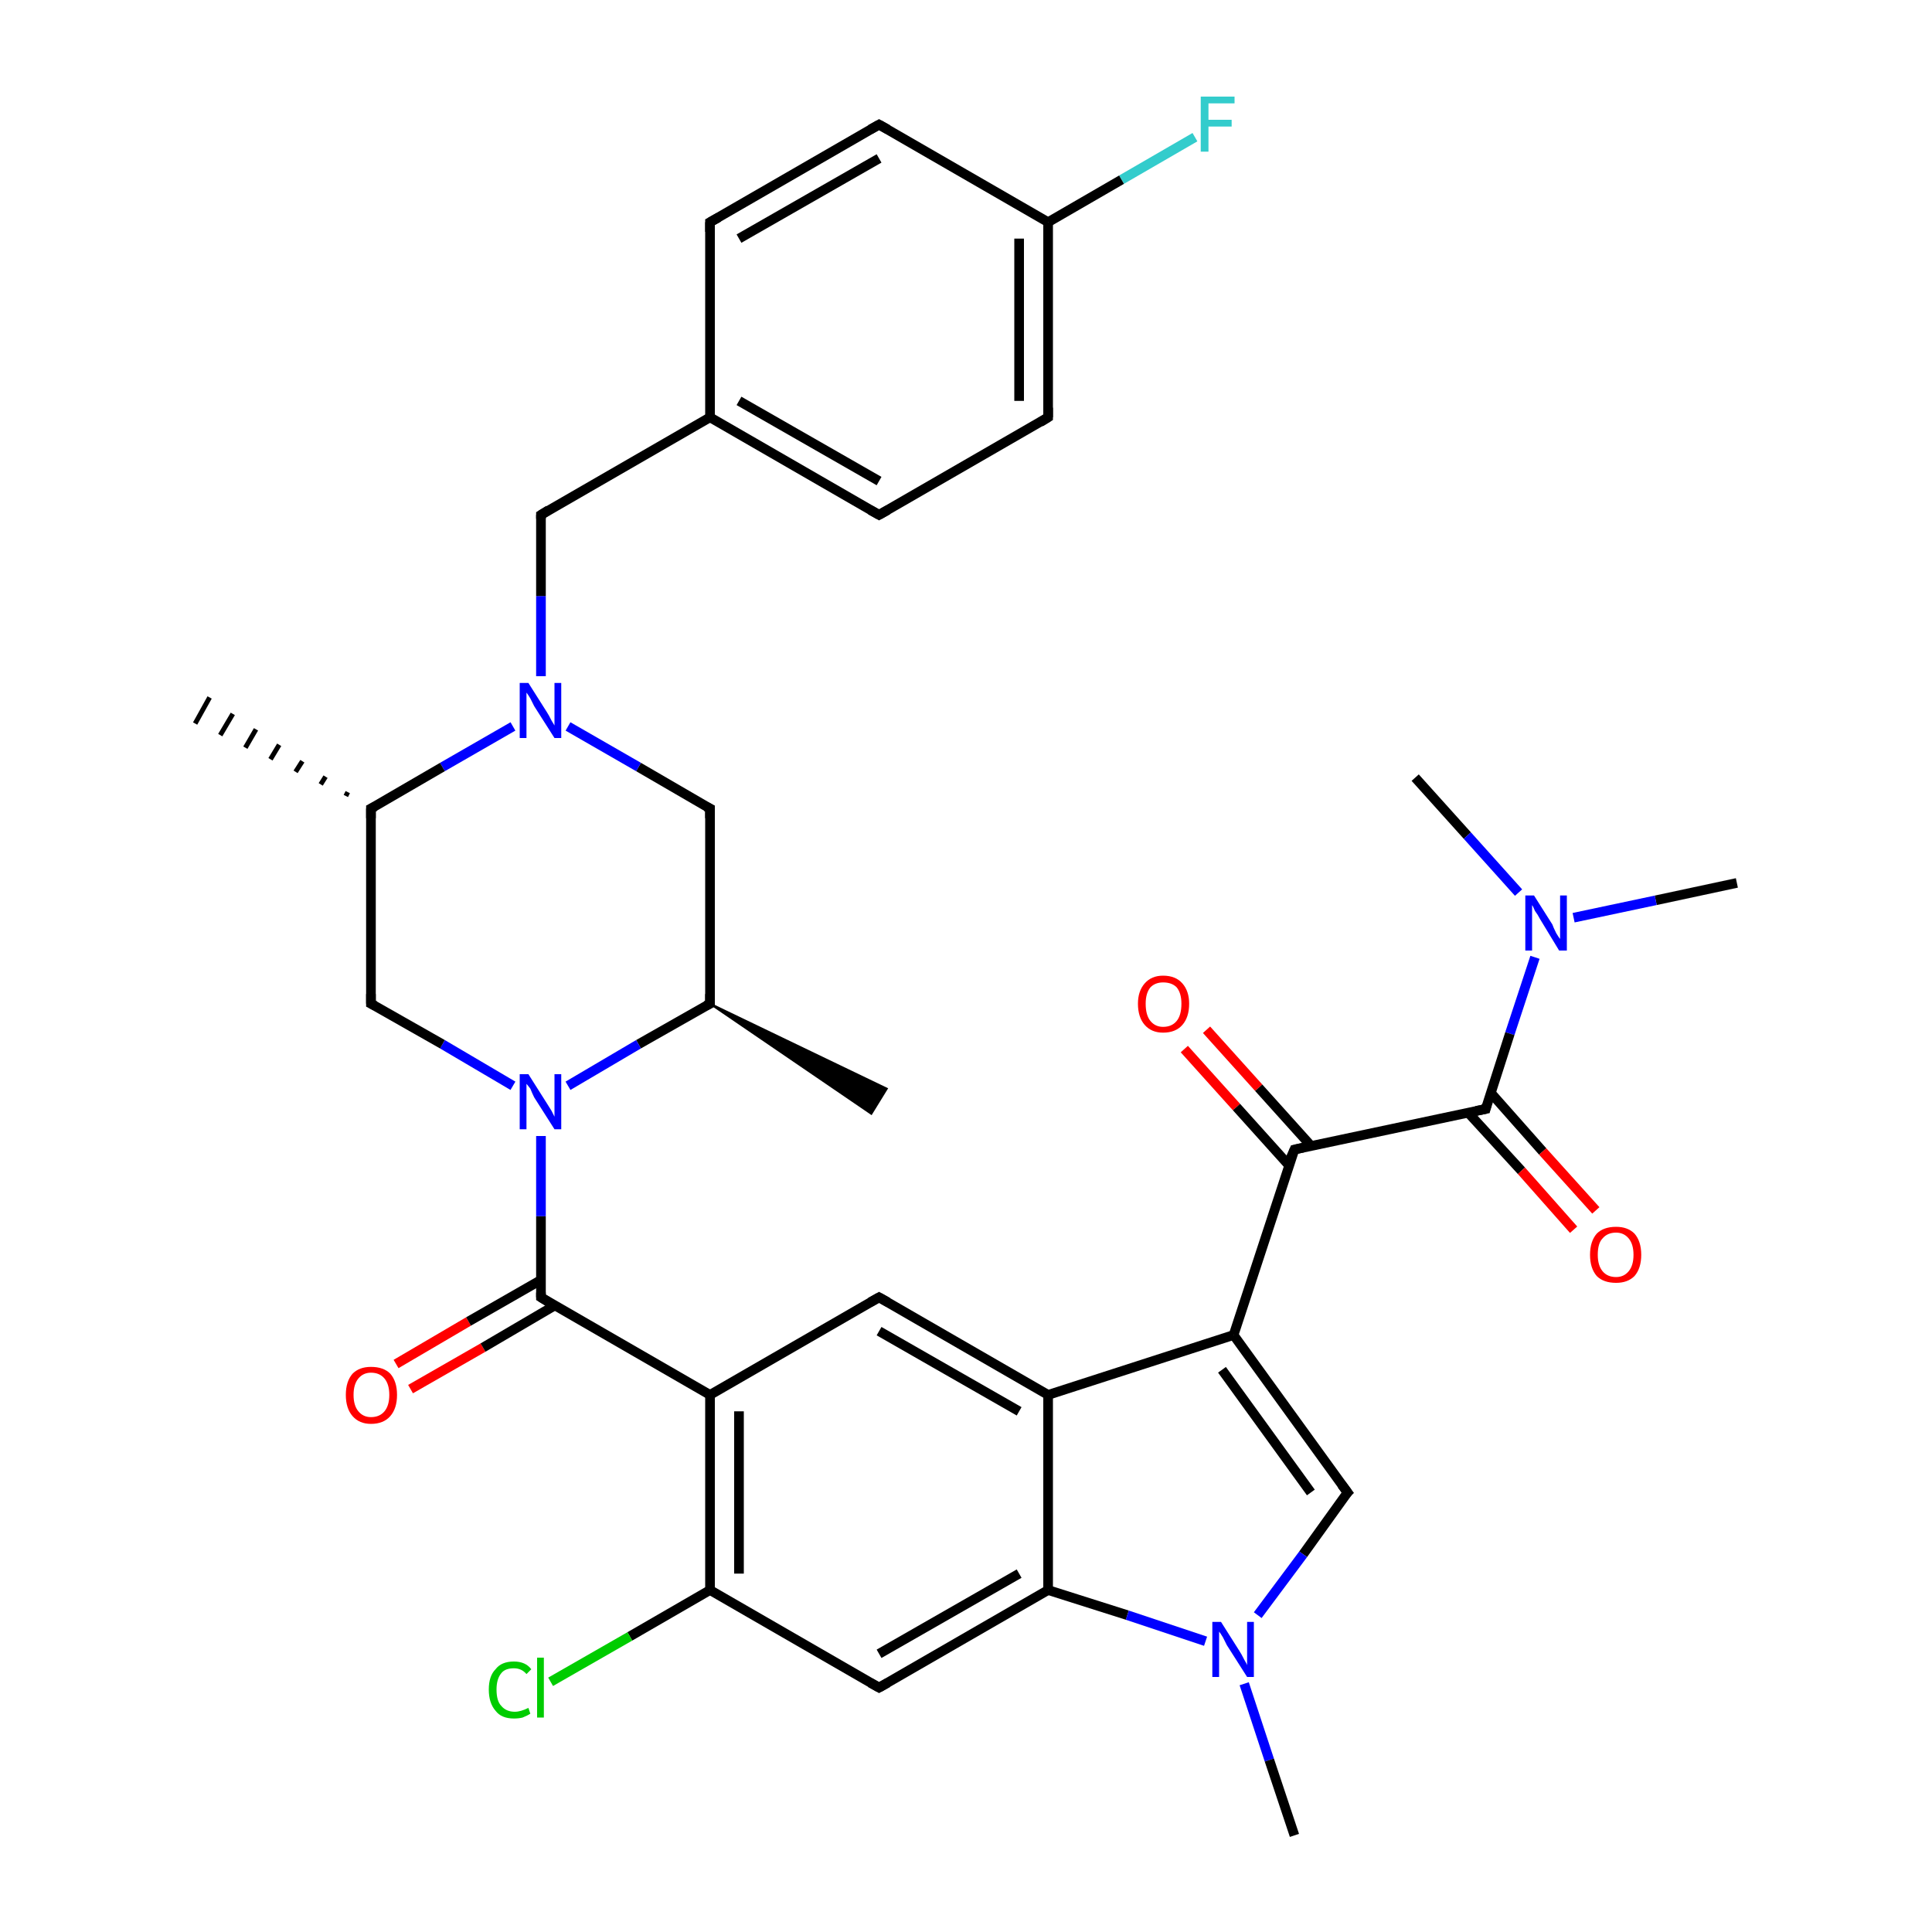 <?xml version='1.0' encoding='iso-8859-1'?>
<svg version='1.1' baseProfile='full'
              xmlns='http://www.w3.org/2000/svg'
                      xmlns:rdkit='http://www.rdkit.org/xml'
                      xmlns:xlink='http://www.w3.org/1999/xlink'
                  xml:space='preserve'
width='200px' height='200px' viewBox='0 0 200 200'>
<!-- END OF HEADER -->
<rect style='opacity:1.0;fill:#FFFFFF;stroke:none' width='200.0' height='200.0' x='0.0' y='0.0'> </rect>
<path class='bond-0 atom-0 atom-1' d='M 179.8,91.4 L 171.4,93.2' style='fill:none;fill-rule:evenodd;stroke:#000000;stroke-width:1.0px;stroke-linecap:butt;stroke-linejoin:miter;stroke-opacity:1' />
<path class='bond-0 atom-0 atom-1' d='M 171.4,93.2 L 162.9,95.0' style='fill:none;fill-rule:evenodd;stroke:#0000FF;stroke-width:1.0px;stroke-linecap:butt;stroke-linejoin:miter;stroke-opacity:1' />
<path class='bond-1 atom-2 atom-1' d='M 146.5,80.5 L 151.9,86.5' style='fill:none;fill-rule:evenodd;stroke:#000000;stroke-width:1.0px;stroke-linecap:butt;stroke-linejoin:miter;stroke-opacity:1' />
<path class='bond-1 atom-2 atom-1' d='M 151.9,86.5 L 157.2,92.4' style='fill:none;fill-rule:evenodd;stroke:#0000FF;stroke-width:1.0px;stroke-linecap:butt;stroke-linejoin:miter;stroke-opacity:1' />
<path class='bond-2 atom-1 atom-3' d='M 158.9,99.1 L 156.3,107.0' style='fill:none;fill-rule:evenodd;stroke:#0000FF;stroke-width:1.0px;stroke-linecap:butt;stroke-linejoin:miter;stroke-opacity:1' />
<path class='bond-2 atom-1 atom-3' d='M 156.3,107.0 L 153.8,114.8' style='fill:none;fill-rule:evenodd;stroke:#000000;stroke-width:1.0px;stroke-linecap:butt;stroke-linejoin:miter;stroke-opacity:1' />
<path class='bond-3 atom-3 atom-5' d='M 153.8,114.8 L 134.0,119.0' style='fill:none;fill-rule:evenodd;stroke:#000000;stroke-width:1.0px;stroke-linecap:butt;stroke-linejoin:miter;stroke-opacity:1' />
<path class='bond-4 atom-3 atom-4' d='M 152.0,115.2 L 157.5,121.2' style='fill:none;fill-rule:evenodd;stroke:#000000;stroke-width:1.0px;stroke-linecap:butt;stroke-linejoin:miter;stroke-opacity:1' />
<path class='bond-4 atom-3 atom-4' d='M 157.5,121.2 L 162.9,127.3' style='fill:none;fill-rule:evenodd;stroke:#FF0000;stroke-width:1.0px;stroke-linecap:butt;stroke-linejoin:miter;stroke-opacity:1' />
<path class='bond-4 atom-3 atom-4' d='M 154.3,113.1 L 159.7,119.2' style='fill:none;fill-rule:evenodd;stroke:#000000;stroke-width:1.0px;stroke-linecap:butt;stroke-linejoin:miter;stroke-opacity:1' />
<path class='bond-4 atom-3 atom-4' d='M 159.7,119.2 L 165.2,125.3' style='fill:none;fill-rule:evenodd;stroke:#FF0000;stroke-width:1.0px;stroke-linecap:butt;stroke-linejoin:miter;stroke-opacity:1' />
<path class='bond-5 atom-6 atom-5' d='M 124.9,106.6 L 130.3,112.6' style='fill:none;fill-rule:evenodd;stroke:#FF0000;stroke-width:1.0px;stroke-linecap:butt;stroke-linejoin:miter;stroke-opacity:1' />
<path class='bond-5 atom-6 atom-5' d='M 130.3,112.6 L 135.7,118.6' style='fill:none;fill-rule:evenodd;stroke:#000000;stroke-width:1.0px;stroke-linecap:butt;stroke-linejoin:miter;stroke-opacity:1' />
<path class='bond-5 atom-6 atom-5' d='M 122.6,108.6 L 128.0,114.6' style='fill:none;fill-rule:evenodd;stroke:#FF0000;stroke-width:1.0px;stroke-linecap:butt;stroke-linejoin:miter;stroke-opacity:1' />
<path class='bond-5 atom-6 atom-5' d='M 128.0,114.6 L 133.4,120.6' style='fill:none;fill-rule:evenodd;stroke:#000000;stroke-width:1.0px;stroke-linecap:butt;stroke-linejoin:miter;stroke-opacity:1' />
<path class='bond-6 atom-5 atom-7' d='M 134.0,119.0 L 127.7,138.2' style='fill:none;fill-rule:evenodd;stroke:#000000;stroke-width:1.0px;stroke-linecap:butt;stroke-linejoin:miter;stroke-opacity:1' />
<path class='bond-7 atom-7 atom-8' d='M 127.7,138.2 L 108.5,144.4' style='fill:none;fill-rule:evenodd;stroke:#000000;stroke-width:1.0px;stroke-linecap:butt;stroke-linejoin:miter;stroke-opacity:1' />
<path class='bond-8 atom-7 atom-10' d='M 127.7,138.2 L 139.5,154.5' style='fill:none;fill-rule:evenodd;stroke:#000000;stroke-width:1.0px;stroke-linecap:butt;stroke-linejoin:miter;stroke-opacity:1' />
<path class='bond-8 atom-7 atom-10' d='M 126.5,141.8 L 135.7,154.5' style='fill:none;fill-rule:evenodd;stroke:#000000;stroke-width:1.0px;stroke-linecap:butt;stroke-linejoin:miter;stroke-opacity:1' />
<path class='bond-9 atom-9 atom-8' d='M 91.0,134.3 L 108.5,144.4' style='fill:none;fill-rule:evenodd;stroke:#000000;stroke-width:1.0px;stroke-linecap:butt;stroke-linejoin:miter;stroke-opacity:1' />
<path class='bond-9 atom-9 atom-8' d='M 91.0,137.8 L 105.5,146.1' style='fill:none;fill-rule:evenodd;stroke:#000000;stroke-width:1.0px;stroke-linecap:butt;stroke-linejoin:miter;stroke-opacity:1' />
<path class='bond-10 atom-8 atom-13' d='M 108.5,144.4 L 108.5,164.6' style='fill:none;fill-rule:evenodd;stroke:#000000;stroke-width:1.0px;stroke-linecap:butt;stroke-linejoin:miter;stroke-opacity:1' />
<path class='bond-11 atom-9 atom-17' d='M 91.0,134.3 L 73.5,144.4' style='fill:none;fill-rule:evenodd;stroke:#000000;stroke-width:1.0px;stroke-linecap:butt;stroke-linejoin:miter;stroke-opacity:1' />
<path class='bond-12 atom-10 atom-11' d='M 139.5,154.5 L 134.9,160.9' style='fill:none;fill-rule:evenodd;stroke:#000000;stroke-width:1.0px;stroke-linecap:butt;stroke-linejoin:miter;stroke-opacity:1' />
<path class='bond-12 atom-10 atom-11' d='M 134.9,160.9 L 130.2,167.2' style='fill:none;fill-rule:evenodd;stroke:#0000FF;stroke-width:1.0px;stroke-linecap:butt;stroke-linejoin:miter;stroke-opacity:1' />
<path class='bond-13 atom-13 atom-11' d='M 108.5,164.6 L 116.7,167.2' style='fill:none;fill-rule:evenodd;stroke:#000000;stroke-width:1.0px;stroke-linecap:butt;stroke-linejoin:miter;stroke-opacity:1' />
<path class='bond-13 atom-13 atom-11' d='M 116.7,167.2 L 124.8,169.9' style='fill:none;fill-rule:evenodd;stroke:#0000FF;stroke-width:1.0px;stroke-linecap:butt;stroke-linejoin:miter;stroke-opacity:1' />
<path class='bond-14 atom-11 atom-12' d='M 128.8,174.3 L 131.4,182.2' style='fill:none;fill-rule:evenodd;stroke:#0000FF;stroke-width:1.0px;stroke-linecap:butt;stroke-linejoin:miter;stroke-opacity:1' />
<path class='bond-14 atom-11 atom-12' d='M 131.4,182.2 L 134.0,190.0' style='fill:none;fill-rule:evenodd;stroke:#000000;stroke-width:1.0px;stroke-linecap:butt;stroke-linejoin:miter;stroke-opacity:1' />
<path class='bond-15 atom-13 atom-14' d='M 108.5,164.6 L 91.0,174.7' style='fill:none;fill-rule:evenodd;stroke:#000000;stroke-width:1.0px;stroke-linecap:butt;stroke-linejoin:miter;stroke-opacity:1' />
<path class='bond-15 atom-13 atom-14' d='M 105.5,162.9 L 91.0,171.2' style='fill:none;fill-rule:evenodd;stroke:#000000;stroke-width:1.0px;stroke-linecap:butt;stroke-linejoin:miter;stroke-opacity:1' />
<path class='bond-16 atom-15 atom-14' d='M 73.5,164.6 L 91.0,174.7' style='fill:none;fill-rule:evenodd;stroke:#000000;stroke-width:1.0px;stroke-linecap:butt;stroke-linejoin:miter;stroke-opacity:1' />
<path class='bond-17 atom-17 atom-15' d='M 73.5,144.4 L 73.5,164.6' style='fill:none;fill-rule:evenodd;stroke:#000000;stroke-width:1.0px;stroke-linecap:butt;stroke-linejoin:miter;stroke-opacity:1' />
<path class='bond-17 atom-17 atom-15' d='M 76.5,146.1 L 76.5,162.9' style='fill:none;fill-rule:evenodd;stroke:#000000;stroke-width:1.0px;stroke-linecap:butt;stroke-linejoin:miter;stroke-opacity:1' />
<path class='bond-18 atom-15 atom-16' d='M 73.5,164.6 L 65.2,169.4' style='fill:none;fill-rule:evenodd;stroke:#000000;stroke-width:1.0px;stroke-linecap:butt;stroke-linejoin:miter;stroke-opacity:1' />
<path class='bond-18 atom-15 atom-16' d='M 65.2,169.4 L 57.0,174.1' style='fill:none;fill-rule:evenodd;stroke:#00CC00;stroke-width:1.0px;stroke-linecap:butt;stroke-linejoin:miter;stroke-opacity:1' />
<path class='bond-19 atom-18 atom-17' d='M 56.0,134.3 L 73.5,144.4' style='fill:none;fill-rule:evenodd;stroke:#000000;stroke-width:1.0px;stroke-linecap:butt;stroke-linejoin:miter;stroke-opacity:1' />
<path class='bond-20 atom-19 atom-18' d='M 41.0,141.2 L 48.5,136.8' style='fill:none;fill-rule:evenodd;stroke:#FF0000;stroke-width:1.0px;stroke-linecap:butt;stroke-linejoin:miter;stroke-opacity:1' />
<path class='bond-20 atom-19 atom-18' d='M 48.5,136.8 L 56.0,132.5' style='fill:none;fill-rule:evenodd;stroke:#000000;stroke-width:1.0px;stroke-linecap:butt;stroke-linejoin:miter;stroke-opacity:1' />
<path class='bond-20 atom-19 atom-18' d='M 42.5,143.8 L 50.0,139.5' style='fill:none;fill-rule:evenodd;stroke:#FF0000;stroke-width:1.0px;stroke-linecap:butt;stroke-linejoin:miter;stroke-opacity:1' />
<path class='bond-20 atom-19 atom-18' d='M 50.0,139.5 L 57.5,135.1' style='fill:none;fill-rule:evenodd;stroke:#000000;stroke-width:1.0px;stroke-linecap:butt;stroke-linejoin:miter;stroke-opacity:1' />
<path class='bond-21 atom-18 atom-20' d='M 56.0,134.3 L 56.0,125.9' style='fill:none;fill-rule:evenodd;stroke:#000000;stroke-width:1.0px;stroke-linecap:butt;stroke-linejoin:miter;stroke-opacity:1' />
<path class='bond-21 atom-18 atom-20' d='M 56.0,125.9 L 56.0,117.6' style='fill:none;fill-rule:evenodd;stroke:#0000FF;stroke-width:1.0px;stroke-linecap:butt;stroke-linejoin:miter;stroke-opacity:1' />
<path class='bond-22 atom-21 atom-20' d='M 73.5,103.9 L 66.1,108.1' style='fill:none;fill-rule:evenodd;stroke:#000000;stroke-width:1.0px;stroke-linecap:butt;stroke-linejoin:miter;stroke-opacity:1' />
<path class='bond-22 atom-21 atom-20' d='M 66.1,108.1 L 58.8,112.4' style='fill:none;fill-rule:evenodd;stroke:#0000FF;stroke-width:1.0px;stroke-linecap:butt;stroke-linejoin:miter;stroke-opacity:1' />
<path class='bond-23 atom-20 atom-24' d='M 53.1,112.4 L 45.8,108.1' style='fill:none;fill-rule:evenodd;stroke:#0000FF;stroke-width:1.0px;stroke-linecap:butt;stroke-linejoin:miter;stroke-opacity:1' />
<path class='bond-23 atom-20 atom-24' d='M 45.8,108.1 L 38.4,103.9' style='fill:none;fill-rule:evenodd;stroke:#000000;stroke-width:1.0px;stroke-linecap:butt;stroke-linejoin:miter;stroke-opacity:1' />
<path class='bond-24 atom-21 atom-23' d='M 73.5,103.9 L 91.8,112.7 L 90.2,115.3 Z' style='fill:#000000;fill-rule:evenodd;fill-opacity:1;stroke:#000000;stroke-width:0.2px;stroke-linecap:butt;stroke-linejoin:miter;stroke-opacity:1;' />
<path class='bond-25 atom-21 atom-22' d='M 73.5,103.9 L 73.5,83.7' style='fill:none;fill-rule:evenodd;stroke:#000000;stroke-width:1.0px;stroke-linecap:butt;stroke-linejoin:miter;stroke-opacity:1' />
<path class='bond-26 atom-22 atom-27' d='M 73.5,83.7 L 66.1,79.4' style='fill:none;fill-rule:evenodd;stroke:#000000;stroke-width:1.0px;stroke-linecap:butt;stroke-linejoin:miter;stroke-opacity:1' />
<path class='bond-26 atom-22 atom-27' d='M 66.1,79.4 L 58.8,75.2' style='fill:none;fill-rule:evenodd;stroke:#0000FF;stroke-width:1.0px;stroke-linecap:butt;stroke-linejoin:miter;stroke-opacity:1' />
<path class='bond-27 atom-24 atom-25' d='M 38.4,103.9 L 38.4,83.7' style='fill:none;fill-rule:evenodd;stroke:#000000;stroke-width:1.0px;stroke-linecap:butt;stroke-linejoin:miter;stroke-opacity:1' />
<path class='bond-28 atom-25 atom-26' d='M 35.8,82.4 L 36.0,82.0' style='fill:none;fill-rule:evenodd;stroke:#000000;stroke-width:0.5px;stroke-linecap:butt;stroke-linejoin:miter;stroke-opacity:1' />
<path class='bond-28 atom-25 atom-26' d='M 33.2,81.2 L 33.7,80.4' style='fill:none;fill-rule:evenodd;stroke:#000000;stroke-width:0.5px;stroke-linecap:butt;stroke-linejoin:miter;stroke-opacity:1' />
<path class='bond-28 atom-25 atom-26' d='M 30.6,79.9 L 31.3,78.8' style='fill:none;fill-rule:evenodd;stroke:#000000;stroke-width:0.5px;stroke-linecap:butt;stroke-linejoin:miter;stroke-opacity:1' />
<path class='bond-28 atom-25 atom-26' d='M 28.0,78.6 L 28.9,77.1' style='fill:none;fill-rule:evenodd;stroke:#000000;stroke-width:0.5px;stroke-linecap:butt;stroke-linejoin:miter;stroke-opacity:1' />
<path class='bond-28 atom-25 atom-26' d='M 25.4,77.4 L 26.5,75.5' style='fill:none;fill-rule:evenodd;stroke:#000000;stroke-width:0.5px;stroke-linecap:butt;stroke-linejoin:miter;stroke-opacity:1' />
<path class='bond-28 atom-25 atom-26' d='M 22.8,76.1 L 24.1,73.9' style='fill:none;fill-rule:evenodd;stroke:#000000;stroke-width:0.5px;stroke-linecap:butt;stroke-linejoin:miter;stroke-opacity:1' />
<path class='bond-28 atom-25 atom-26' d='M 20.2,74.9 L 21.7,72.2' style='fill:none;fill-rule:evenodd;stroke:#000000;stroke-width:0.5px;stroke-linecap:butt;stroke-linejoin:miter;stroke-opacity:1' />
<path class='bond-29 atom-27 atom-25' d='M 53.1,75.2 L 45.8,79.4' style='fill:none;fill-rule:evenodd;stroke:#0000FF;stroke-width:1.0px;stroke-linecap:butt;stroke-linejoin:miter;stroke-opacity:1' />
<path class='bond-29 atom-27 atom-25' d='M 45.8,79.4 L 38.4,83.7' style='fill:none;fill-rule:evenodd;stroke:#000000;stroke-width:1.0px;stroke-linecap:butt;stroke-linejoin:miter;stroke-opacity:1' />
<path class='bond-30 atom-27 atom-28' d='M 56.0,70.0 L 56.0,61.7' style='fill:none;fill-rule:evenodd;stroke:#0000FF;stroke-width:1.0px;stroke-linecap:butt;stroke-linejoin:miter;stroke-opacity:1' />
<path class='bond-30 atom-27 atom-28' d='M 56.0,61.7 L 56.0,53.3' style='fill:none;fill-rule:evenodd;stroke:#000000;stroke-width:1.0px;stroke-linecap:butt;stroke-linejoin:miter;stroke-opacity:1' />
<path class='bond-31 atom-29 atom-28' d='M 73.5,43.2 L 56.0,53.3' style='fill:none;fill-rule:evenodd;stroke:#000000;stroke-width:1.0px;stroke-linecap:butt;stroke-linejoin:miter;stroke-opacity:1' />
<path class='bond-32 atom-30 atom-29' d='M 91.0,53.3 L 73.5,43.2' style='fill:none;fill-rule:evenodd;stroke:#000000;stroke-width:1.0px;stroke-linecap:butt;stroke-linejoin:miter;stroke-opacity:1' />
<path class='bond-32 atom-30 atom-29' d='M 91.0,49.8 L 76.5,41.5' style='fill:none;fill-rule:evenodd;stroke:#000000;stroke-width:1.0px;stroke-linecap:butt;stroke-linejoin:miter;stroke-opacity:1' />
<path class='bond-33 atom-29 atom-35' d='M 73.5,43.2 L 73.5,23.0' style='fill:none;fill-rule:evenodd;stroke:#000000;stroke-width:1.0px;stroke-linecap:butt;stroke-linejoin:miter;stroke-opacity:1' />
<path class='bond-34 atom-31 atom-30' d='M 108.5,43.2 L 91.0,53.3' style='fill:none;fill-rule:evenodd;stroke:#000000;stroke-width:1.0px;stroke-linecap:butt;stroke-linejoin:miter;stroke-opacity:1' />
<path class='bond-35 atom-31 atom-32' d='M 108.5,43.2 L 108.5,23.0' style='fill:none;fill-rule:evenodd;stroke:#000000;stroke-width:1.0px;stroke-linecap:butt;stroke-linejoin:miter;stroke-opacity:1' />
<path class='bond-35 atom-31 atom-32' d='M 105.5,41.5 L 105.5,24.7' style='fill:none;fill-rule:evenodd;stroke:#000000;stroke-width:1.0px;stroke-linecap:butt;stroke-linejoin:miter;stroke-opacity:1' />
<path class='bond-36 atom-33 atom-32' d='M 123.7,14.2 L 116.1,18.6' style='fill:none;fill-rule:evenodd;stroke:#33CCCC;stroke-width:1.0px;stroke-linecap:butt;stroke-linejoin:miter;stroke-opacity:1' />
<path class='bond-36 atom-33 atom-32' d='M 116.1,18.6 L 108.5,23.0' style='fill:none;fill-rule:evenodd;stroke:#000000;stroke-width:1.0px;stroke-linecap:butt;stroke-linejoin:miter;stroke-opacity:1' />
<path class='bond-37 atom-32 atom-34' d='M 108.5,23.0 L 91.0,12.9' style='fill:none;fill-rule:evenodd;stroke:#000000;stroke-width:1.0px;stroke-linecap:butt;stroke-linejoin:miter;stroke-opacity:1' />
<path class='bond-38 atom-34 atom-35' d='M 91.0,12.9 L 73.5,23.0' style='fill:none;fill-rule:evenodd;stroke:#000000;stroke-width:1.0px;stroke-linecap:butt;stroke-linejoin:miter;stroke-opacity:1' />
<path class='bond-38 atom-34 atom-35' d='M 91.0,16.4 L 76.5,24.7' style='fill:none;fill-rule:evenodd;stroke:#000000;stroke-width:1.0px;stroke-linecap:butt;stroke-linejoin:miter;stroke-opacity:1' />
<path d='M 153.9,114.4 L 153.8,114.8 L 152.8,115.0' style='fill:none;stroke:#000000;stroke-width:1.0px;stroke-linecap:butt;stroke-linejoin:miter;stroke-opacity:1;' />
<path d='M 134.9,118.8 L 134.0,119.0 L 133.6,119.9' style='fill:none;stroke:#000000;stroke-width:1.0px;stroke-linecap:butt;stroke-linejoin:miter;stroke-opacity:1;' />
<path d='M 91.9,134.8 L 91.0,134.3 L 90.1,134.8' style='fill:none;stroke:#000000;stroke-width:1.0px;stroke-linecap:butt;stroke-linejoin:miter;stroke-opacity:1;' />
<path d='M 138.9,153.7 L 139.5,154.5 L 139.2,154.8' style='fill:none;stroke:#000000;stroke-width:1.0px;stroke-linecap:butt;stroke-linejoin:miter;stroke-opacity:1;' />
<path d='M 91.9,174.2 L 91.0,174.7 L 90.1,174.2' style='fill:none;stroke:#000000;stroke-width:1.0px;stroke-linecap:butt;stroke-linejoin:miter;stroke-opacity:1;' />
<path d='M 56.8,134.8 L 56.0,134.3 L 56.0,133.8' style='fill:none;stroke:#000000;stroke-width:1.0px;stroke-linecap:butt;stroke-linejoin:miter;stroke-opacity:1;' />
<path d='M 73.1,104.1 L 73.5,103.9 L 73.5,102.9' style='fill:none;stroke:#000000;stroke-width:1.0px;stroke-linecap:butt;stroke-linejoin:miter;stroke-opacity:1;' />
<path d='M 73.5,84.7 L 73.5,83.7 L 73.1,83.5' style='fill:none;stroke:#000000;stroke-width:1.0px;stroke-linecap:butt;stroke-linejoin:miter;stroke-opacity:1;' />
<path d='M 38.8,104.1 L 38.4,103.9 L 38.4,102.9' style='fill:none;stroke:#000000;stroke-width:1.0px;stroke-linecap:butt;stroke-linejoin:miter;stroke-opacity:1;' />
<path d='M 38.4,84.7 L 38.4,83.7 L 38.8,83.5' style='fill:none;stroke:#000000;stroke-width:1.0px;stroke-linecap:butt;stroke-linejoin:miter;stroke-opacity:1;' />
<path d='M 56.0,53.7 L 56.0,53.3 L 56.8,52.8' style='fill:none;stroke:#000000;stroke-width:1.0px;stroke-linecap:butt;stroke-linejoin:miter;stroke-opacity:1;' />
<path d='M 90.1,52.8 L 91.0,53.3 L 91.9,52.8' style='fill:none;stroke:#000000;stroke-width:1.0px;stroke-linecap:butt;stroke-linejoin:miter;stroke-opacity:1;' />
<path d='M 107.7,43.7 L 108.5,43.2 L 108.5,42.2' style='fill:none;stroke:#000000;stroke-width:1.0px;stroke-linecap:butt;stroke-linejoin:miter;stroke-opacity:1;' />
<path d='M 91.9,13.4 L 91.0,12.9 L 90.1,13.4' style='fill:none;stroke:#000000;stroke-width:1.0px;stroke-linecap:butt;stroke-linejoin:miter;stroke-opacity:1;' />
<path d='M 73.5,24.0 L 73.5,23.0 L 74.4,22.5' style='fill:none;stroke:#000000;stroke-width:1.0px;stroke-linecap:butt;stroke-linejoin:miter;stroke-opacity:1;' />
<path class='atom-1' d='M 158.8 92.7
L 160.7 95.7
Q 160.8 96.0, 161.1 96.6
Q 161.4 97.1, 161.5 97.2
L 161.5 92.7
L 162.2 92.7
L 162.2 98.4
L 161.4 98.4
L 159.4 95.1
Q 159.2 94.7, 158.9 94.3
Q 158.7 93.8, 158.6 93.7
L 158.6 98.4
L 157.9 98.4
L 157.9 92.7
L 158.8 92.7
' fill='#0000FF'/>
<path class='atom-4' d='M 164.6 129.9
Q 164.6 128.5, 165.3 127.7
Q 166.0 127.0, 167.3 127.0
Q 168.5 127.0, 169.2 127.7
Q 169.9 128.5, 169.9 129.9
Q 169.9 131.3, 169.2 132.1
Q 168.5 132.8, 167.3 132.8
Q 166.0 132.8, 165.3 132.1
Q 164.6 131.3, 164.6 129.9
M 167.3 132.2
Q 168.1 132.2, 168.6 131.6
Q 169.1 131.0, 169.1 129.9
Q 169.1 128.8, 168.6 128.2
Q 168.1 127.6, 167.3 127.6
Q 166.4 127.6, 165.9 128.2
Q 165.4 128.7, 165.4 129.9
Q 165.4 131.0, 165.9 131.6
Q 166.4 132.2, 167.3 132.2
' fill='#FF0000'/>
<path class='atom-6' d='M 117.8 103.9
Q 117.8 102.6, 118.5 101.8
Q 119.2 101.0, 120.4 101.0
Q 121.7 101.0, 122.4 101.8
Q 123.1 102.6, 123.1 103.9
Q 123.1 105.3, 122.4 106.1
Q 121.7 106.9, 120.4 106.9
Q 119.2 106.9, 118.5 106.1
Q 117.8 105.3, 117.8 103.9
M 120.4 106.3
Q 121.3 106.3, 121.8 105.7
Q 122.3 105.1, 122.3 103.9
Q 122.3 102.8, 121.8 102.2
Q 121.3 101.7, 120.4 101.7
Q 119.6 101.7, 119.1 102.2
Q 118.6 102.8, 118.6 103.9
Q 118.6 105.1, 119.1 105.7
Q 119.6 106.3, 120.4 106.3
' fill='#FF0000'/>
<path class='atom-11' d='M 126.4 167.9
L 128.3 170.9
Q 128.5 171.2, 128.8 171.8
Q 129.1 172.3, 129.1 172.4
L 129.1 167.9
L 129.8 167.9
L 129.8 173.6
L 129.1 173.6
L 127.0 170.3
Q 126.8 169.9, 126.6 169.5
Q 126.3 169.0, 126.2 168.9
L 126.2 173.6
L 125.5 173.6
L 125.5 167.9
L 126.4 167.9
' fill='#0000FF'/>
<path class='atom-16' d='M 50.6 174.9
Q 50.6 173.5, 51.3 172.8
Q 51.9 172.0, 53.2 172.0
Q 54.4 172.0, 55.0 172.8
L 54.5 173.3
Q 54.0 172.7, 53.2 172.7
Q 52.3 172.7, 51.9 173.2
Q 51.4 173.8, 51.4 174.9
Q 51.4 176.1, 51.9 176.6
Q 52.4 177.2, 53.3 177.2
Q 53.9 177.2, 54.7 176.8
L 54.9 177.4
Q 54.6 177.6, 54.1 177.8
Q 53.7 177.9, 53.2 177.9
Q 51.9 177.9, 51.3 177.1
Q 50.6 176.3, 50.6 174.9
' fill='#00CC00'/>
<path class='atom-16' d='M 55.6 171.6
L 56.3 171.6
L 56.3 177.8
L 55.6 177.8
L 55.6 171.6
' fill='#00CC00'/>
<path class='atom-19' d='M 35.8 144.4
Q 35.8 143.0, 36.5 142.2
Q 37.2 141.5, 38.4 141.5
Q 39.7 141.5, 40.4 142.2
Q 41.1 143.0, 41.1 144.4
Q 41.1 145.8, 40.4 146.6
Q 39.7 147.4, 38.4 147.4
Q 37.2 147.4, 36.5 146.6
Q 35.8 145.8, 35.8 144.4
M 38.4 146.7
Q 39.3 146.7, 39.8 146.1
Q 40.3 145.5, 40.3 144.4
Q 40.3 143.3, 39.8 142.7
Q 39.3 142.1, 38.4 142.1
Q 37.6 142.1, 37.1 142.7
Q 36.6 143.3, 36.6 144.4
Q 36.6 145.5, 37.1 146.1
Q 37.6 146.7, 38.4 146.7
' fill='#FF0000'/>
<path class='atom-20' d='M 54.7 111.2
L 56.6 114.2
Q 56.8 114.5, 57.1 115.0
Q 57.4 115.6, 57.4 115.6
L 57.4 111.2
L 58.1 111.2
L 58.1 116.9
L 57.4 116.9
L 55.3 113.6
Q 55.1 113.2, 54.9 112.7
Q 54.6 112.3, 54.5 112.2
L 54.5 116.9
L 53.8 116.9
L 53.8 111.2
L 54.7 111.2
' fill='#0000FF'/>
<path class='atom-27' d='M 54.7 70.7
L 56.6 73.7
Q 56.8 74.0, 57.1 74.6
Q 57.4 75.1, 57.4 75.1
L 57.4 70.7
L 58.1 70.7
L 58.1 76.4
L 57.4 76.4
L 55.3 73.1
Q 55.1 72.7, 54.9 72.3
Q 54.6 71.8, 54.5 71.7
L 54.5 76.4
L 53.8 76.4
L 53.8 70.7
L 54.7 70.7
' fill='#0000FF'/>
<path class='atom-33' d='M 124.3 10.0
L 127.8 10.0
L 127.8 10.7
L 125.1 10.7
L 125.1 12.4
L 127.5 12.4
L 127.5 13.1
L 125.1 13.1
L 125.1 15.7
L 124.3 15.7
L 124.3 10.0
' fill='#33CCCC'/>
</svg>
